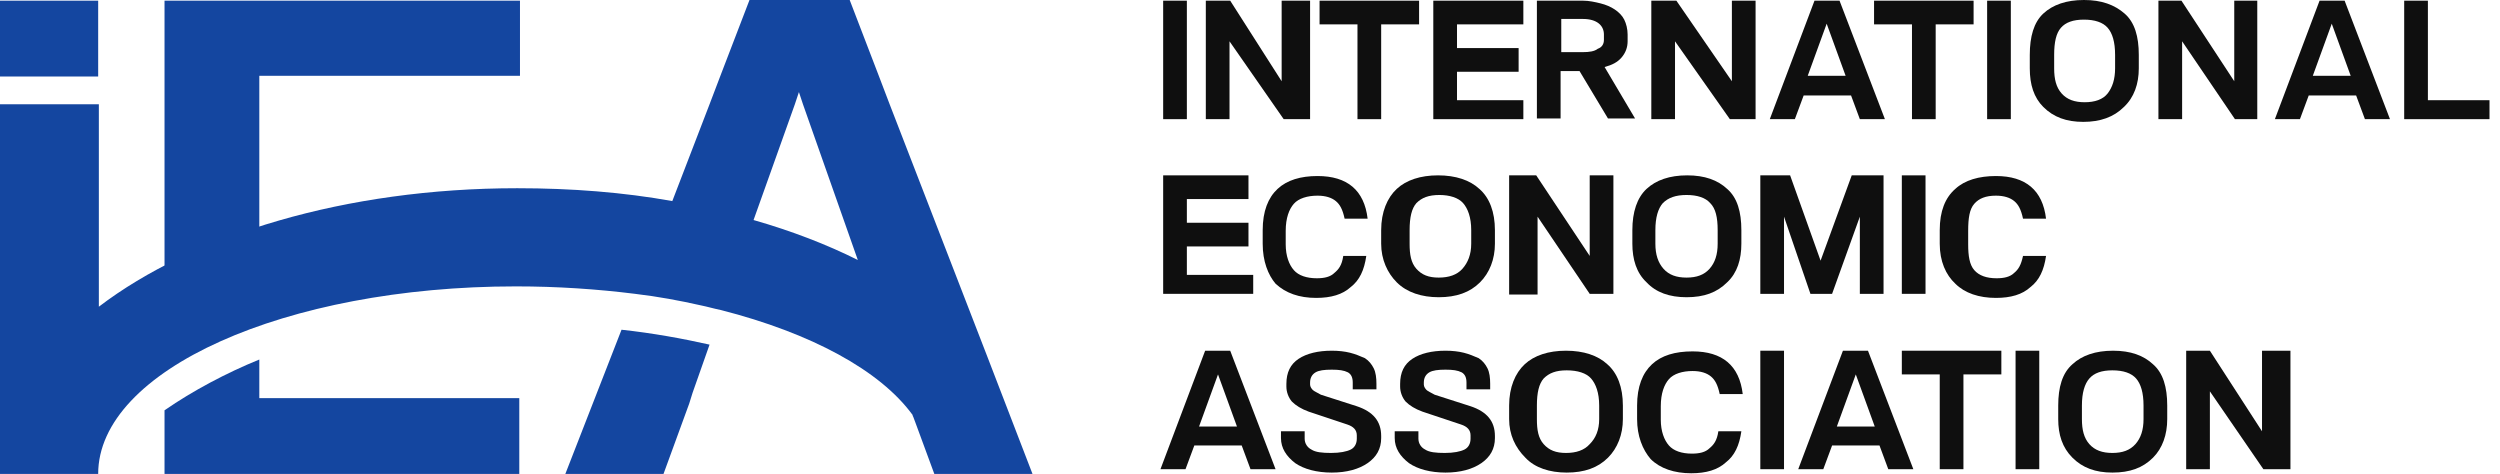 <svg width="211" height="40" viewBox="0 0 211 40" fill="none" xmlns="http://www.w3.org/2000/svg">
<path d="M98.171 0.057H100.171V10.057H98.171V0.057Z" fill="#0F0F0F"/>
<path d="M108.171 0.057H110.571V10.057H108.343L103.771 3.486V10.057H101.771V0.057H103.829L108.171 6.857V0.057Z" fill="#0F0F0F"/>
<path d="M111.371 0.057H119.771V2.057H116.571V10.057H114.571V2.057H111.371V0.057Z" fill="#0F0F0F"/>
<path d="M120.971 0.057H128.571V2.057H122.971V4.057H128.171V6.057H122.971V8.457H128.571V10.057H120.971V0.057Z" fill="#0F0F0F"/>
<path d="M129.771 0.057H133.6C134.114 0.057 134.628 0.171 135.086 0.286C135.543 0.4 135.943 0.571 136.286 0.8C136.628 1.029 136.914 1.314 137.086 1.657C137.257 2 137.371 2.457 137.371 2.914V3.486C137.371 4 137.2 4.457 136.857 4.857C136.514 5.257 136.057 5.486 135.428 5.657L138 10H135.714L133.314 6H131.714V10H129.714V0.057H129.771ZM135.371 3.371V2.914C135.371 2.171 134.8 1.6 133.6 1.6H131.771V4.4H133.6C134.114 4.4 134.571 4.343 134.857 4.114C135.2 4 135.371 3.714 135.371 3.371Z" fill="#0F0F0F"/>
<path d="M146.171 0.057H148.171V10.057H146L141.371 3.486V10.057H139.371V0.057H141.486L146.171 6.857V0.057Z" fill="#0F0F0F"/>
<path d="M153.143 0.057H155.257L159.086 10.057H156.971L156.229 8.057H152.229L151.486 10.057H149.371L153.143 0.057ZM155.771 6.4L154.171 2L152.571 6.4H155.771Z" fill="#0F0F0F"/>
<path d="M158.171 0.057H166.571V2.057H163.371V10.057H161.371V2.057H158.171V0.057Z" fill="#0F0F0F"/>
<path d="M167.714 0.057H169.714V10.057H167.714V0.057Z" fill="#0F0F0F"/>
<path d="M171.314 5.771V4.629C171.314 3.086 171.657 1.886 172.457 1.143C173.257 0.4 174.4 0 175.886 0C177.371 0 178.457 0.4 179.314 1.143C180.171 1.886 180.514 3.086 180.514 4.629V5.771C180.514 7.086 180.114 8.229 179.257 9.029C178.4 9.886 177.257 10.286 175.829 10.286C174.4 10.286 173.314 9.886 172.457 9.029C171.657 8.229 171.314 7.143 171.314 5.771ZM178.514 5.771V4.629C178.514 3.543 178.286 2.8 177.886 2.343C177.486 1.886 176.8 1.657 175.886 1.657C174.971 1.657 174.343 1.886 173.943 2.343C173.543 2.8 173.371 3.543 173.371 4.629V5.771C173.371 6.686 173.543 7.371 174 7.886C174.457 8.4 175.086 8.629 175.943 8.629C176.8 8.629 177.486 8.4 177.886 7.886C178.286 7.371 178.514 6.686 178.514 5.771Z" fill="#0F0F0F"/>
<path d="M188.514 0.057H190.514V10.057H188.629L184.171 3.486V10.057H182.171V0.057H184.114L188.571 6.857V0.057H188.514Z" fill="#0F0F0F"/>
<path d="M195.771 0.057H197.886L201.714 10.057H199.6L198.857 8.057H194.857L194.114 10.057H192L195.771 0.057ZM198.4 6.4L196.8 2L195.2 6.4H198.4Z" fill="#0F0F0F"/>
<path d="M202.914 0.057H204.914V8.457H210.114V10.057H202.914V0.057Z" fill="#0F0F0F"/>
<path d="M98.171 14.8H105.371V16.8H100.171V18.8H105.371V20.8H100.171V23.2H105.771V24.8H98.171V14.8Z" fill="#0F0F0F"/>
<path d="M106.571 20.572V19.429C106.571 17.829 107.028 16.686 107.828 15.943C108.628 15.2 109.771 14.857 111.2 14.857C113.714 14.857 115.143 16.057 115.428 18.457H113.486C113.314 17.657 113.086 17.257 112.743 16.971C112.4 16.686 111.886 16.514 111.2 16.514C110.343 16.514 109.6 16.743 109.2 17.2C108.8 17.657 108.514 18.4 108.514 19.486V20.629C108.514 21.6 108.8 22.343 109.2 22.8C109.6 23.257 110.286 23.486 111.143 23.486C111.771 23.486 112.286 23.372 112.628 23.029C112.971 22.743 113.257 22.4 113.371 21.6H115.314C115.143 22.8 114.743 23.657 114 24.229C113.314 24.857 112.343 25.143 111.086 25.143C109.657 25.143 108.514 24.743 107.657 23.943C107.028 23.2 106.571 22.057 106.571 20.572Z" fill="#0F0F0F"/>
<path d="M116.571 20.572V19.429C116.571 17.886 117.086 16.686 117.886 15.943C118.686 15.2 119.886 14.8 121.371 14.8C122.857 14.8 124.057 15.2 124.857 15.943C125.714 16.686 126.171 17.886 126.171 19.429V20.572C126.171 21.886 125.714 23.029 124.914 23.829C124.057 24.686 122.914 25.086 121.428 25.086C120 25.086 118.743 24.686 117.886 23.829C117.086 23.029 116.571 21.886 116.571 20.572ZM124.171 20.572V19.429C124.171 18.343 123.886 17.6 123.486 17.143C123.086 16.686 122.343 16.457 121.486 16.457C120.571 16.457 120 16.686 119.543 17.143C119.143 17.6 118.971 18.343 118.971 19.429V20.572C118.971 21.486 119.086 22.172 119.543 22.686C120 23.2 120.571 23.429 121.428 23.429C122.286 23.429 122.971 23.2 123.428 22.686C123.886 22.172 124.171 21.486 124.171 20.572Z" fill="#0F0F0F"/>
<path d="M134.171 14.8H136.171V24.8H134.171L129.771 18.286V24.857H127.371V14.8H129.657L134.171 21.6V14.8Z" fill="#0F0F0F"/>
<path d="M137.771 20.572V19.429C137.771 17.886 138.171 16.686 138.971 15.943C139.771 15.2 140.914 14.8 142.4 14.8C143.886 14.8 144.971 15.2 145.771 15.943C146.629 16.686 146.971 17.886 146.971 19.429V20.572C146.971 21.886 146.629 23.029 145.771 23.829C144.914 24.686 143.829 25.086 142.343 25.086C140.914 25.086 139.771 24.686 138.971 23.829C138.114 23.029 137.771 21.886 137.771 20.572ZM144.971 20.572V19.429C144.971 18.343 144.8 17.6 144.343 17.143C143.943 16.686 143.257 16.457 142.343 16.457C141.429 16.457 140.8 16.686 140.343 17.143C139.943 17.6 139.714 18.343 139.714 19.429V20.572C139.714 21.486 139.943 22.172 140.4 22.686C140.857 23.2 141.486 23.429 142.343 23.429C143.2 23.429 143.829 23.2 144.286 22.686C144.743 22.172 144.971 21.486 144.971 20.572Z" fill="#0F0F0F"/>
<path d="M156.286 14.8H158.971V24.8H156.971V18.286L154.628 24.8H152.8L150.571 18.286V24.8H148.571V14.8H151.086L153.657 22L156.286 14.8Z" fill="#0F0F0F"/>
<path d="M160.514 14.8H162.514V24.8H160.514V14.8Z" fill="#0F0F0F"/>
<path d="M163.714 20.572V19.429C163.714 17.829 164.171 16.686 165.029 15.943C165.829 15.2 167.029 14.857 168.457 14.857C170.971 14.857 172.4 16.057 172.686 18.457H170.743C170.571 17.657 170.343 17.257 170 16.971C169.657 16.686 169.143 16.514 168.457 16.514C167.6 16.514 167.029 16.743 166.629 17.2C166.229 17.657 166.114 18.4 166.114 19.486V20.629C166.114 21.6 166.229 22.343 166.629 22.8C167.029 23.257 167.657 23.486 168.514 23.486C169.143 23.486 169.657 23.372 170 23.029C170.343 22.743 170.571 22.4 170.743 21.6H172.686C172.514 22.8 172.114 23.657 171.371 24.229C170.686 24.857 169.714 25.143 168.457 25.143C167.029 25.143 165.829 24.743 165.029 23.943C164.229 23.2 163.714 22.057 163.714 20.572Z" fill="#0F0F0F"/>
<path d="M101.714 29.6H103.829L107.657 39.6H105.543L104.8 37.6H100.8L100.057 39.6H97.943L101.714 29.6ZM104.4 36L102.8 31.6L101.2 36H104.4Z" fill="#0F0F0F"/>
<path d="M108.571 32.629V32.4C108.571 31.429 108.914 30.743 109.6 30.286C110.286 29.829 111.257 29.6 112.4 29.6C112.971 29.6 113.486 29.657 113.943 29.771C114.4 29.886 114.8 30.057 115.2 30.229C115.543 30.457 115.771 30.743 115.943 31.086C116.114 31.429 116.171 31.886 116.171 32.4V32.857H114.171V32.286C114.171 31.886 114.057 31.6 113.771 31.429C113.429 31.257 113.029 31.2 112.4 31.2C111.771 31.2 111.314 31.257 111.029 31.429C110.743 31.6 110.571 31.886 110.571 32.286V32.457C110.571 32.629 110.686 32.8 110.8 32.914C110.914 33.029 111.2 33.143 111.486 33.314L114.514 34.286C115.886 34.743 116.571 35.543 116.571 36.8V36.971C116.571 37.886 116.171 38.572 115.429 39.086C114.686 39.6 113.657 39.886 112.4 39.886C111.143 39.886 110.057 39.6 109.314 39.086C108.571 38.514 108.114 37.829 108.114 36.971V36.4H110.114V37.029C110.114 37.429 110.343 37.772 110.686 37.943C111.029 38.172 111.6 38.229 112.343 38.229C113.086 38.229 113.657 38.114 114 37.943C114.343 37.772 114.514 37.429 114.514 37.029V36.743C114.514 36.286 114.229 36 113.714 35.829L110.457 34.743C109.829 34.514 109.371 34.229 109.029 33.886C108.743 33.543 108.571 33.086 108.571 32.629Z" fill="#0F0F0F"/>
<path d="M118.171 32.629V32.4C118.171 31.429 118.514 30.743 119.2 30.286C119.886 29.829 120.857 29.6 122 29.6C122.571 29.6 123.086 29.657 123.543 29.771C124 29.886 124.4 30.057 124.8 30.229C125.143 30.457 125.371 30.743 125.543 31.086C125.714 31.429 125.771 31.886 125.771 32.4V32.857H123.771V32.286C123.771 31.886 123.657 31.6 123.371 31.429C123.029 31.257 122.629 31.2 122 31.2C121.371 31.2 120.914 31.257 120.629 31.429C120.343 31.6 120.171 31.886 120.171 32.286V32.457C120.171 32.629 120.286 32.8 120.4 32.914C120.514 33.029 120.8 33.143 121.086 33.314L124.114 34.286C125.486 34.743 126.171 35.543 126.171 36.8V36.971C126.171 37.886 125.771 38.572 125.029 39.086C124.286 39.6 123.257 39.886 122 39.886C120.743 39.886 119.657 39.6 118.914 39.086C118.171 38.514 117.714 37.829 117.714 36.971V36.4H119.714V37.029C119.714 37.429 119.943 37.772 120.286 37.943C120.629 38.172 121.2 38.229 121.943 38.229C122.686 38.229 123.257 38.114 123.6 37.943C123.943 37.772 124.114 37.429 124.114 37.029V36.743C124.114 36.286 123.829 36 123.314 35.829L120.057 34.743C119.429 34.514 118.971 34.229 118.629 33.886C118.343 33.543 118.171 33.086 118.171 32.629Z" fill="#0F0F0F"/>
<path d="M127.371 35.371V34.229C127.371 32.686 127.886 31.486 128.686 30.743C129.486 30 130.686 29.6 132.171 29.6C133.657 29.6 134.857 30 135.657 30.743C136.514 31.486 136.971 32.686 136.971 34.229V35.371C136.971 36.686 136.514 37.829 135.714 38.629C134.857 39.486 133.714 39.886 132.229 39.886C130.8 39.886 129.543 39.486 128.743 38.629C127.886 37.772 127.371 36.686 127.371 35.371ZM134.971 35.371V34.229C134.971 33.143 134.686 32.4 134.286 31.943C133.886 31.486 133.143 31.257 132.229 31.257C131.314 31.257 130.743 31.486 130.286 31.943C129.886 32.4 129.714 33.143 129.714 34.229V35.371C129.714 36.286 129.829 36.971 130.286 37.486C130.743 38 131.314 38.229 132.171 38.229C133.029 38.229 133.714 38 134.171 37.486C134.686 36.971 134.971 36.286 134.971 35.371Z" fill="#0F0F0F"/>
<path d="M138.171 35.371V34.229C138.171 32.629 138.629 31.486 139.429 30.743C140.229 30 141.371 29.657 142.857 29.657C145.371 29.657 146.8 30.857 147.086 33.257H145.143C144.971 32.457 144.743 32.057 144.4 31.771C144.057 31.486 143.543 31.314 142.857 31.314C142 31.314 141.257 31.543 140.857 32C140.457 32.457 140.171 33.2 140.171 34.286V35.429C140.171 36.4 140.457 37.143 140.857 37.6C141.257 38.057 141.943 38.286 142.8 38.286C143.429 38.286 143.943 38.172 144.286 37.829C144.629 37.543 144.914 37.2 145.029 36.4H146.971C146.8 37.6 146.4 38.457 145.657 39.029C144.971 39.657 144 39.943 142.743 39.943C141.314 39.943 140.114 39.543 139.314 38.743C138.629 37.943 138.171 36.8 138.171 35.371Z" fill="#0F0F0F"/>
<path d="M148.571 29.6H150.571V39.6H148.571V29.6Z" fill="#0F0F0F"/>
<path d="M155.543 29.6H157.657L161.486 39.6H159.371L158.629 37.6H154.629L153.886 39.6H151.771L155.543 29.6ZM158.229 36L156.629 31.6L155.029 36H158.229Z" fill="#0F0F0F"/>
<path d="M160.514 29.6H168.914V31.6H165.714V39.6H163.714V31.6H160.514V29.6Z" fill="#0F0F0F"/>
<path d="M170.114 29.6H172.114V39.6H170.114V29.6Z" fill="#0F0F0F"/>
<path d="M173.714 35.371V34.229C173.714 32.686 174.057 31.486 174.914 30.743C175.714 30 176.857 29.6 178.343 29.6C179.829 29.6 180.914 30 181.714 30.743C182.571 31.486 182.914 32.686 182.914 34.229V35.371C182.914 36.686 182.514 37.829 181.714 38.629C180.857 39.486 179.771 39.886 178.286 39.886C176.857 39.886 175.771 39.486 174.914 38.629C174.057 37.772 173.714 36.686 173.714 35.371ZM180.914 35.371V34.229C180.914 33.143 180.686 32.4 180.286 31.943C179.886 31.486 179.2 31.257 178.286 31.257C177.371 31.257 176.743 31.486 176.343 31.943C175.943 32.4 175.714 33.143 175.714 34.229V35.371C175.714 36.286 175.886 36.971 176.343 37.486C176.8 38 177.429 38.229 178.286 38.229C179.143 38.229 179.771 38 180.229 37.486C180.686 36.971 180.914 36.286 180.914 35.371Z" fill="#0F0F0F"/>
<path d="M190.914 29.6H193.314V39.6H191.029L186.514 33.029V39.6H184.514V29.6H186.514L190.914 36.4V29.6Z" fill="#0F0F0F"/>
<path d="M21.886 22.743V15.943V6.4H43.886V0.057H13.886V30.343C16.286 28.686 19.086 27.257 21.886 26.057V22.743Z" fill="#1446A0"/>
<path d="M43.828 40V33.6H21.886V30.343C19.086 31.486 16.286 32.971 13.886 34.629V40H43.828Z" fill="#1446A0"/>
<path d="M47.714 40H56L58.171 34.057L58.457 33.143L59.886 29.086C57.6 28.572 55.086 28.114 52.457 27.829L47.714 40Z" fill="#1446A0"/>
<path d="M8.286 0.057H0V6.457H8.286V0.057Z" fill="#1446A0"/>
<path d="M83.314 30.057L75.086 8.8L74.171 6.4L71.714 0H63.257L60.8 6.4L59.886 8.8L56.743 16.971C52.629 16.229 48.229 15.886 43.657 15.886C29.143 15.886 16.286 19.829 8.343 25.886V8.8H0V40H8.286C8.286 31.257 24.057 24.171 43.543 24.171C47.029 24.171 50.4 24.4 53.6 24.8C55.543 25.029 57.371 25.371 59.143 25.771C59.714 25.886 60.286 26.057 60.857 26.171C68.457 28.114 74.286 31.257 77.028 35.029V35.086L77.086 35.2L77.257 35.657L78.857 40H87.143L83.314 30.057ZM63.6 18.571L67.086 8.8L67.429 7.771L67.771 8.8L72.4 21.943C69.771 20.629 66.8 19.486 63.6 18.571Z" fill="#1446A0"/>
</svg>
